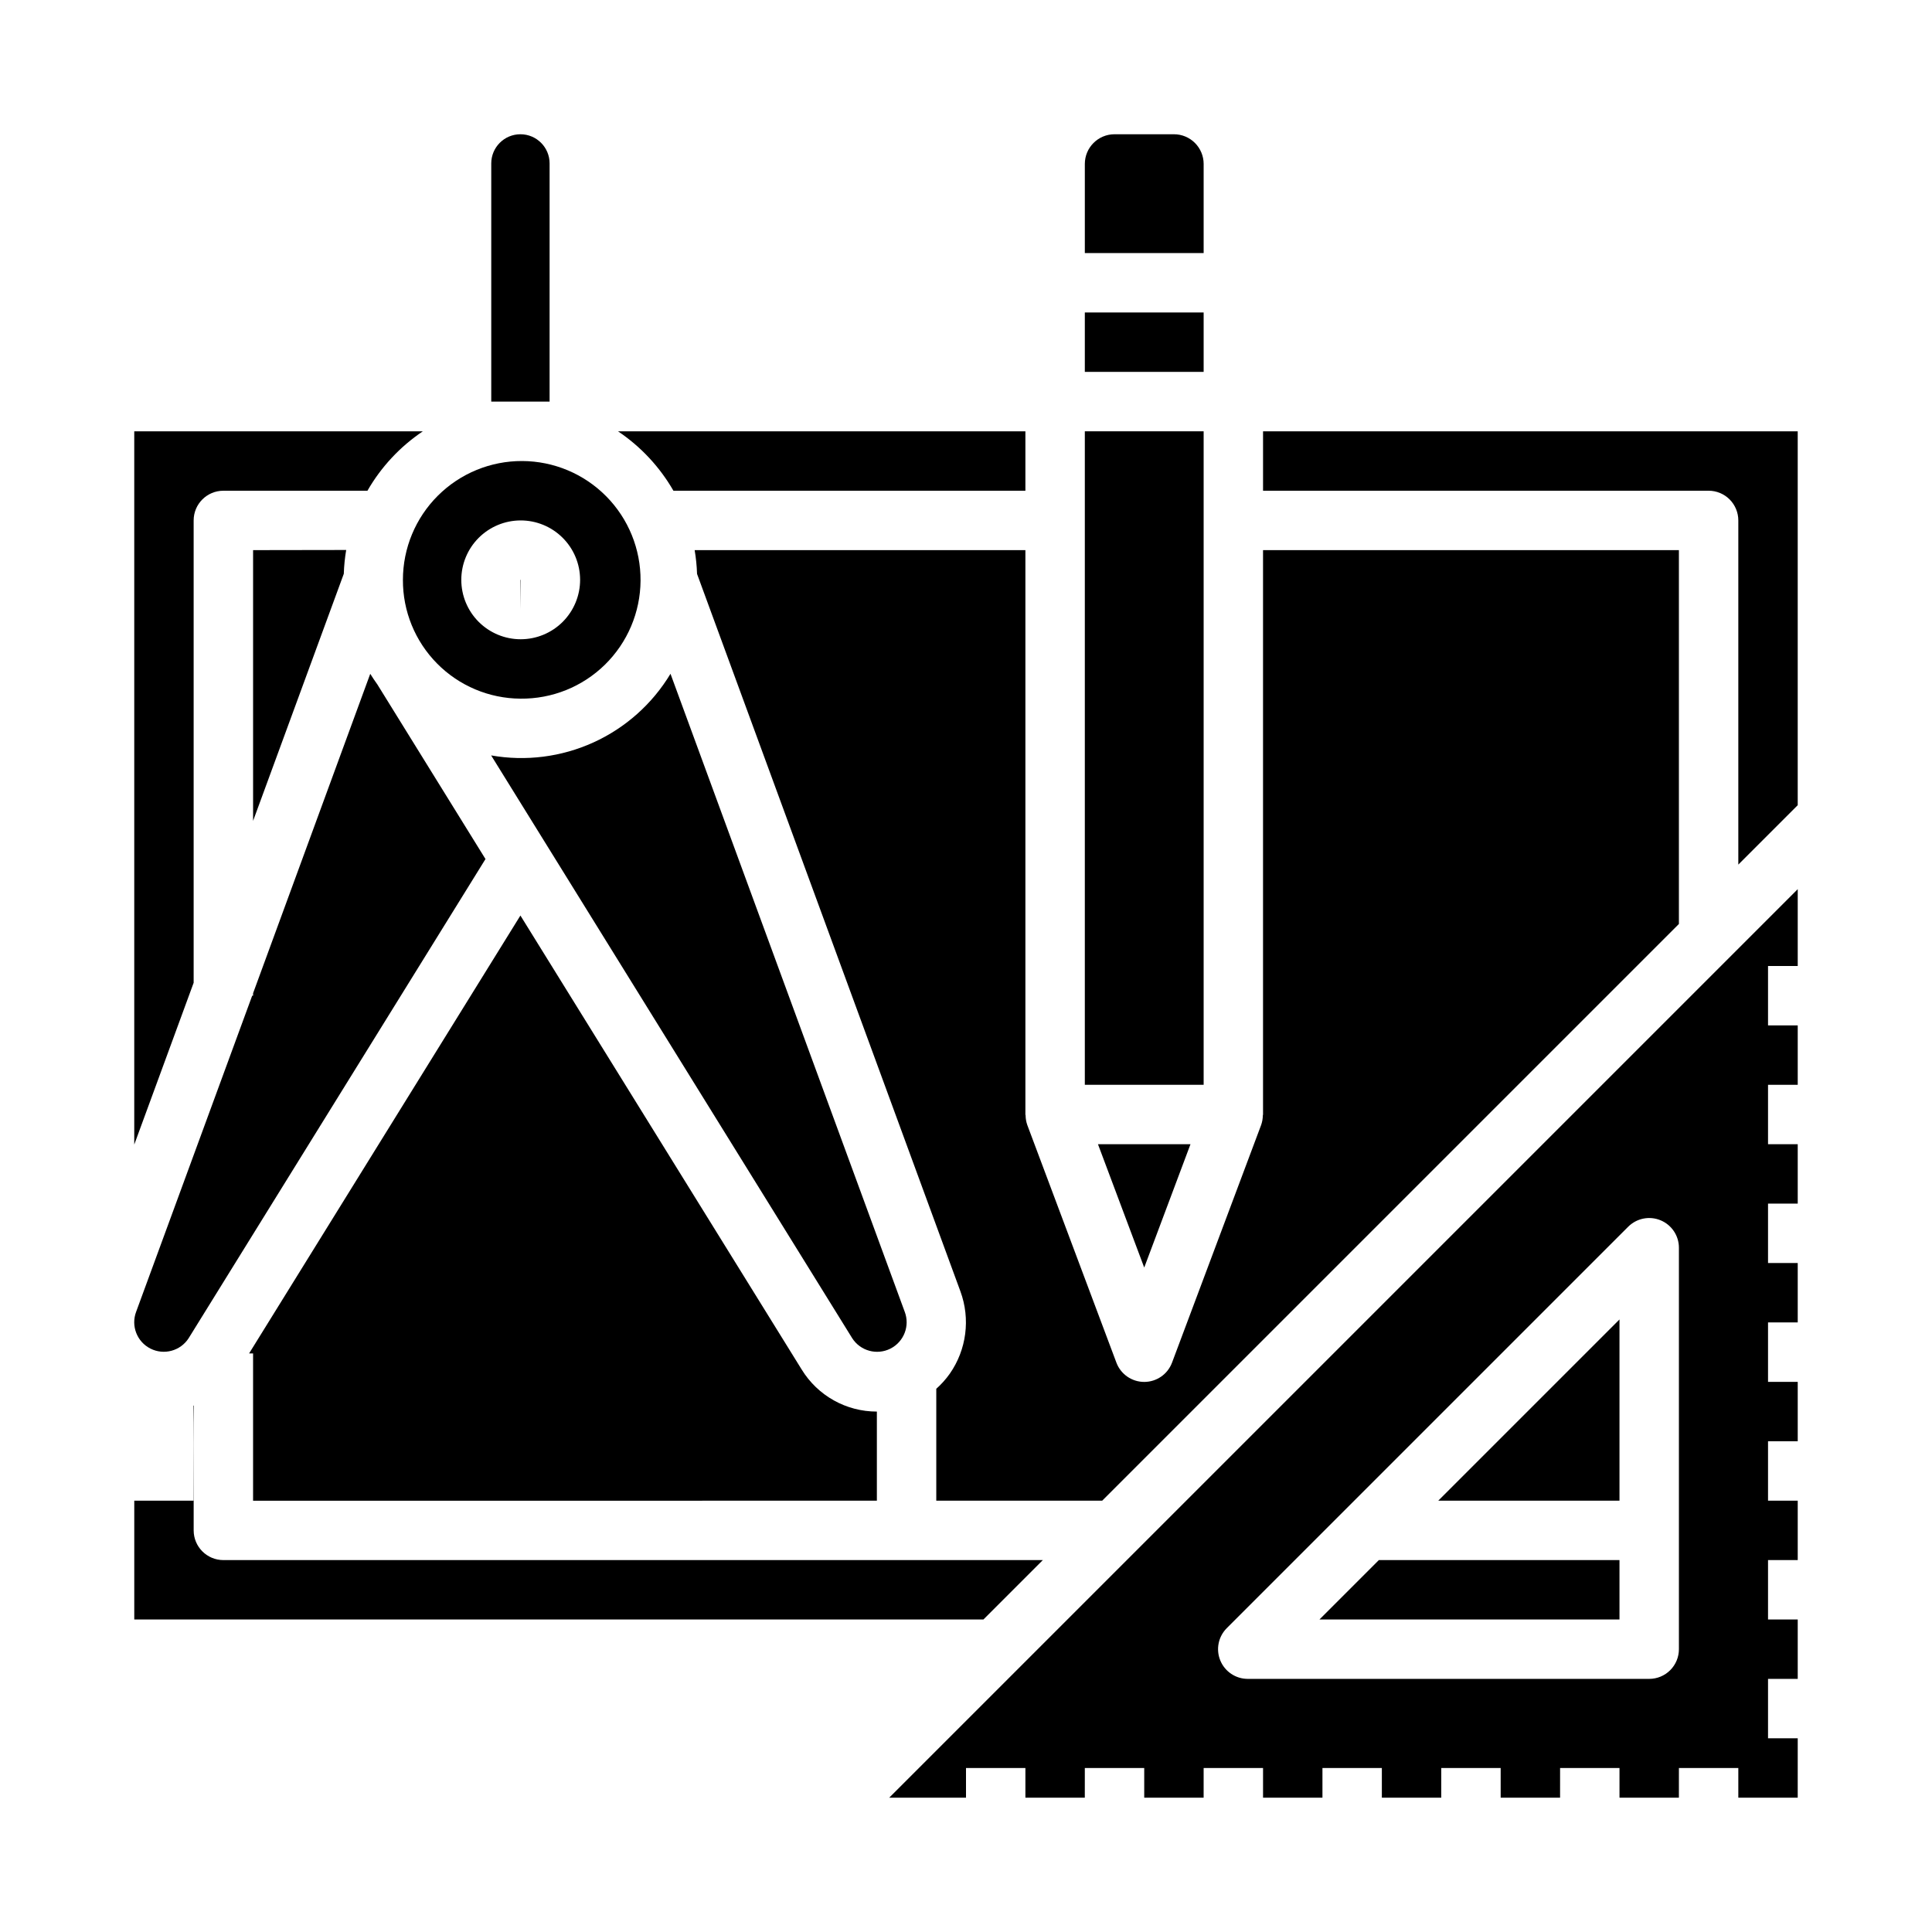 <?xml version="1.0" encoding="UTF-8"?>
<!-- Uploaded to: SVG Repo, www.svgrepo.com, Generator: SVG Repo Mixer Tools -->
<svg fill="#000000" width="800px" height="800px" version="1.1" viewBox="144 144 512 512" xmlns="http://www.w3.org/2000/svg">
 <g>
  <path d="m211.07 407.87h-0.238l-30.746 83.742c-1.43 3.75 0.207 7.973 3.789 9.781 3.582 1.809 7.953 0.617 10.121-2.758l78.664-126.98-28.637-46.242c-0.668-0.93-1.301-1.875-1.906-2.844l-31.047 84.645z"/>
  <path d="m211.07 289.79v71.754l24.043-65.496h-0.004c0.07-2.109 0.281-4.215 0.633-6.297z"/>
  <path d="m322.46 274.05h93.281v-15.746h-107.96c6.035 4.055 11.059 9.441 14.684 15.746z"/>
  <path d="m383.75 491.61-62.062-169.05c-4.809 7.984-11.926 14.328-20.41 18.188-8.484 3.863-17.941 5.062-27.121 3.445l95.676 154.43c2.164 3.387 6.539 4.59 10.129 2.781 3.59-1.812 5.227-6.043 3.789-9.797z"/>
  <path d="m431.49 258.3h31.488v173.18h-31.488z"/>
  <path d="m462.98 187.45c0-2.086-0.832-4.09-2.309-5.566-1.477-1.477-3.477-2.305-5.566-2.305h-15.742c-4.348 0-7.871 3.523-7.871 7.871v23.617h31.488z"/>
  <path d="m431.49 226.81h31.488v15.742h-31.488z"/>
  <path d="m415.74 289.79h-87.648c0.352 2.082 0.562 4.188 0.633 6.297l69.793 190.13v0.004c2.684 7.293 1.637 15.441-2.812 21.82-1.035 1.465-2.238 2.805-3.582 4v29.652h43.973l152.83-152.83v-99.078h-110.21v149.57c0 0.094-0.047 0.172-0.055 0.27v-0.004c-0.012 0.855-0.16 1.699-0.441 2.504l-23.617 62.977c-1.148 3.082-4.086 5.121-7.375 5.121-3.285 0-6.227-2.039-7.375-5.121l-23.617-62.977c-0.281-0.805-0.43-1.648-0.441-2.504 0-0.094-0.055-0.172-0.055-0.27z"/>
  <path d="m459.49 447.23h-24.516l12.258 32.684z"/>
  <path d="m289.65 187.31c0-4.269-3.461-7.731-7.731-7.731s-7.731 3.461-7.731 7.731v63.117h15.461z"/>
  <path d="m376.38 541.7v-23.617c-8.137 0.008-15.688-4.219-19.934-11.16l-74.531-120.3-71.902 116.05h1.055v39.031z"/>
  <path d="m400 620.41v-7.871h15.742v7.871h15.742l0.004-7.871h15.742v7.871h15.742l0.004-7.871h15.742v7.871h15.742v-7.871h15.742v7.871h15.742l0.004-7.871h15.742v7.871h15.742l0.004-7.871h15.742v7.871h15.742l0.004-7.871h15.742v7.871h15.742l0.004-15.742h-7.871v-15.746h7.871v-15.742h-7.871v-15.746h7.871v-15.742h-7.871v-15.746h7.871v-15.742h-7.871v-15.746h7.871v-15.742h-7.871v-15.742h7.871v-15.746h-7.871v-15.742h7.871v-15.746h-7.871v-15.742h7.871v-20.359l-240.77 240.77zm69.102-44.926 106.39-106.39c2.254-2.25 5.637-2.922 8.578-1.703s4.859 4.086 4.859 7.269v106.39c0 2.09-0.828 4.09-2.305 5.566-1.477 1.477-3.477 2.305-5.566 2.305h-106.39c-3.184 0-6.051-1.918-7.269-4.859s-0.547-6.324 1.703-8.578z"/>
  <path d="m573.18 557.44h-63.773l-15.742 15.746h79.516z"/>
  <path d="m478.72 258.3v15.742l118.08 0.004c2.086 0 4.09 0.828 5.566 2.305 1.473 1.477 2.305 3.481 2.305 5.566v91.207l15.742-15.742v-99.082z"/>
  <path d="m281.92 297.66-0.078 0.023 0.078 7.848z"/>
  <path d="m573.18 493.67-48.027 48.027h48.027z"/>
  <path d="m281.92 329.15c8.371 0.094 16.434-3.152 22.406-9.016 5.973-5.863 9.367-13.867 9.426-22.238 0.062-8.371-3.211-16.422-9.098-22.371-5.887-5.953-13.898-9.316-22.27-9.348-8.371-0.031-16.41 3.273-22.34 9.18-5.934 5.91-9.266 13.938-9.266 22.309-0.039 8.301 3.219 16.281 9.059 22.184 5.836 5.902 13.781 9.25 22.082 9.301zm0-47.23c4.18-0.02 8.195 1.625 11.16 4.57 2.969 2.945 4.641 6.945 4.656 11.125 0.012 4.18-1.641 8.195-4.586 11.156-2.949 2.961-6.957 4.629-11.137 4.637-4.18 0.008-8.188-1.648-11.148-4.602-2.957-2.953-4.617-6.961-4.617-11.141 0-4.164 1.648-8.16 4.586-11.109 2.938-2.949 6.922-4.617 11.086-4.637z"/>
  <path d="m420.36 557.44h-217.16c-4.348 0-7.875-3.523-7.875-7.871v-33.062h-0.109c0.109 5.305 0.109 13.125 0.055 25.191h-15.688v31.488h225.03z"/>
  <path d="m195.32 281.92c0-4.348 3.527-7.871 7.875-7.871h38.18c3.621-6.305 8.645-11.691 14.68-15.746h-76.477v189.02l15.742-42.887z"/>
 </g>
</svg>